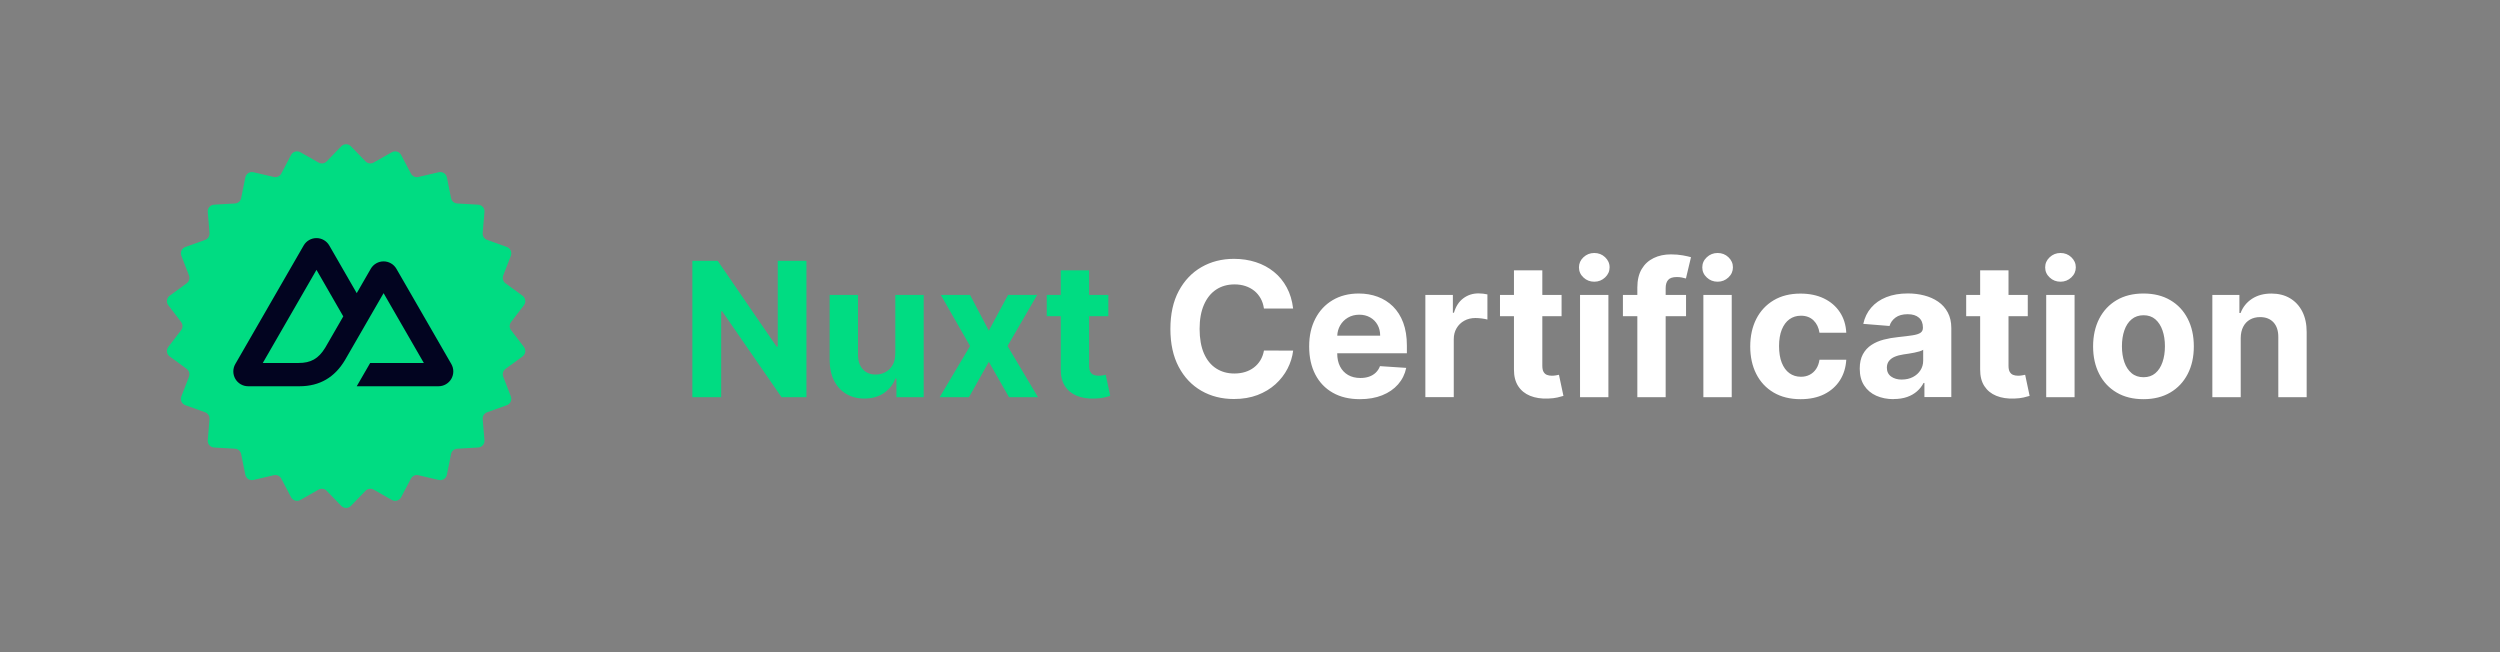 <svg width="230" height="60" viewBox="0 0 230 60" fill="none" xmlns="http://www.w3.org/2000/svg">
<rect x="0" y="0" width="230" height="60" fill="#808080" stroke="none"/>
<path d="M15.61 27.207C15.33 27.412 15.273 27.807 15.484 28.082L16.665 29.625C16.835 29.847 16.835 30.155 16.665 30.377L15.484 31.918C15.273 32.193 15.33 32.588 15.61 32.793L17.175 33.936C17.401 34.101 17.488 34.398 17.387 34.659L16.684 36.471C16.558 36.795 16.724 37.159 17.052 37.277L18.87 37.929C19.134 38.024 19.302 38.284 19.278 38.564L19.112 40.5C19.082 40.847 19.344 41.15 19.692 41.17L21.616 41.282C21.896 41.298 22.131 41.501 22.186 41.776L22.57 43.678C22.64 44.02 22.977 44.237 23.317 44.157L25.192 43.719C25.467 43.655 25.75 43.785 25.88 44.034L26.779 45.747C26.942 46.056 27.328 46.169 27.632 45.997L29.306 45.046C29.551 44.907 29.86 44.951 30.056 45.154L31.397 46.541C31.64 46.792 32.043 46.792 32.286 46.541L33.627 45.154C33.824 44.951 34.132 44.907 34.377 45.046L36.051 45.997C36.355 46.169 36.742 46.056 36.904 45.747L37.803 44.034C37.934 43.785 38.217 43.655 38.491 43.719L40.366 44.157C40.706 44.237 41.044 44.02 41.113 43.678L41.497 41.776C41.553 41.501 41.787 41.298 42.067 41.282L43.991 41.17C44.339 41.15 44.601 40.847 44.572 40.5L44.406 38.564C44.382 38.284 44.549 38.024 44.813 37.929L46.632 37.277C46.959 37.159 47.125 36.795 46.999 36.471L46.297 34.659C46.196 34.398 46.282 34.101 46.508 33.936L48.073 32.793C48.353 32.588 48.41 32.193 48.199 31.918L47.018 30.377C46.848 30.155 46.848 29.847 47.018 29.625L48.2 28.082C48.41 27.807 48.353 27.412 48.073 27.207L46.508 26.064C46.282 25.899 46.196 25.602 46.297 25.341L46.999 23.529C47.125 23.204 46.959 22.841 46.632 22.723L44.813 22.071C44.549 21.976 44.382 21.716 44.406 21.436L44.571 19.5C44.601 19.153 44.339 18.85 43.991 18.83L42.067 18.72C41.787 18.704 41.553 18.501 41.497 18.225L41.113 16.324C41.044 15.982 40.706 15.765 40.367 15.844L38.49 16.281C38.216 16.345 37.934 16.215 37.803 15.966L36.904 14.255C36.742 13.946 36.355 13.832 36.052 14.005L34.377 14.954C34.132 15.093 33.824 15.049 33.628 14.846L32.286 13.459C32.043 13.208 31.64 13.208 31.397 13.459L30.056 14.846C29.86 15.049 29.552 15.093 29.306 14.954L27.632 14.005C27.328 13.832 26.942 13.946 26.779 14.255L25.88 15.966C25.749 16.215 25.467 16.345 25.193 16.281L23.317 15.844C22.977 15.765 22.64 15.982 22.571 16.324L22.186 18.225C22.131 18.501 21.896 18.704 21.616 18.72L19.692 18.83C19.345 18.85 19.082 19.153 19.112 19.5L19.278 21.436C19.302 21.716 19.134 21.976 18.87 22.071L17.052 22.723C16.724 22.841 16.558 23.204 16.684 23.529L17.387 25.341C17.488 25.602 17.401 25.899 17.175 26.064L15.61 27.207Z" fill="#00DC82"/>
<path d="M32.819 35.535H40.343C40.582 35.535 40.817 35.472 41.023 35.352C41.231 35.232 41.403 35.06 41.522 34.853C41.641 34.646 41.704 34.411 41.704 34.172C41.704 33.933 41.641 33.698 41.521 33.49L36.469 24.728C36.349 24.521 36.178 24.349 35.971 24.23C35.764 24.11 35.529 24.047 35.29 24.047C35.051 24.047 34.816 24.11 34.609 24.23C34.402 24.349 34.231 24.521 34.111 24.728L32.819 26.97L30.294 22.586C30.174 22.379 30.003 22.207 29.795 22.088C29.589 21.968 29.354 21.905 29.115 21.905C28.876 21.905 28.641 21.968 28.434 22.088C28.227 22.207 28.055 22.379 27.936 22.586L21.649 33.49C21.529 33.698 21.466 33.933 21.466 34.172C21.466 34.411 21.529 34.646 21.648 34.853C21.767 35.06 21.939 35.232 22.146 35.352C22.353 35.472 22.588 35.535 22.827 35.535H27.549C29.42 35.535 30.8 34.712 31.75 33.106L34.055 29.109L35.29 26.97L38.995 33.396H34.055L32.819 35.535ZM27.476 33.393H24.177L29.117 24.826L31.582 29.109L29.931 31.972C29.301 33.014 28.585 33.394 27.472 33.394" fill="#020420"/>
<g clip-path="url(#clip0_553_30705)">
<path fill-rule="evenodd" clip-rule="evenodd" d="M145.679 25.53C145.952 25.789 146.286 25.917 146.673 25.917C147.06 25.917 147.39 25.785 147.667 25.526C147.944 25.267 148.083 24.955 148.083 24.593C148.083 24.23 147.941 23.922 147.667 23.662C147.394 23.403 147.06 23.275 146.673 23.275C146.286 23.275 145.956 23.407 145.679 23.666C145.402 23.925 145.264 24.238 145.264 24.6C145.264 24.962 145.402 25.274 145.679 25.53ZM145.363 27.131V36.54V36.543H147.973V27.131H145.363ZM118.966 28.384H116.282C116.232 28.036 116.133 27.727 115.98 27.454C115.827 27.184 115.636 26.95 115.398 26.758C115.16 26.566 114.887 26.42 114.581 26.317C114.272 26.215 113.939 26.165 113.58 26.165C112.93 26.165 112.366 26.325 111.883 26.644C111.4 26.964 111.027 27.432 110.761 28.043C110.495 28.654 110.363 29.396 110.363 30.265C110.363 31.135 110.498 31.913 110.765 32.52C111.031 33.127 111.407 33.589 111.89 33.898C112.373 34.21 112.93 34.363 113.562 34.363C113.917 34.363 114.248 34.316 114.553 34.221C114.858 34.125 115.128 33.99 115.366 33.805C115.604 33.624 115.799 33.401 115.959 33.141C116.115 32.879 116.225 32.58 116.285 32.247L118.97 32.257C118.899 32.833 118.728 33.386 118.451 33.922C118.174 34.455 117.805 34.931 117.343 35.35C116.878 35.769 116.328 36.099 115.689 36.344C115.05 36.585 114.329 36.709 113.523 36.709C112.405 36.709 111.404 36.457 110.523 35.95C109.643 35.442 108.947 34.711 108.439 33.748C107.931 32.786 107.676 31.625 107.676 30.262C107.676 28.899 107.931 27.73 108.446 26.768C108.961 25.81 109.66 25.075 110.541 24.571C111.421 24.067 112.416 23.814 113.52 23.814C114.248 23.814 114.922 23.917 115.543 24.12C116.165 24.322 116.719 24.62 117.201 25.011C117.684 25.401 118.075 25.877 118.38 26.442C118.686 27.006 118.881 27.652 118.966 28.377V28.384ZM125.11 36.724C124.142 36.724 123.312 36.528 122.616 36.131C121.92 35.737 121.384 35.176 121.008 34.452C120.632 33.727 120.443 32.868 120.443 31.874C120.443 30.88 120.632 30.056 121.008 29.325C121.384 28.593 121.913 28.025 122.598 27.617C123.284 27.209 124.086 27.003 125.009 27.003C125.63 27.003 126.209 27.102 126.745 27.301C127.281 27.5 127.754 27.798 128.155 28.192C128.556 28.59 128.872 29.087 129.096 29.683C129.319 30.284 129.433 30.983 129.433 31.782V32.499H123.024V32.506C123.024 32.971 123.11 33.376 123.284 33.713C123.458 34.05 123.703 34.313 124.022 34.498C124.342 34.682 124.718 34.775 125.155 34.775C125.446 34.775 125.709 34.736 125.95 34.654C126.191 34.572 126.397 34.448 126.568 34.285C126.738 34.121 126.87 33.923 126.958 33.685L129.373 33.844C129.252 34.423 129 34.931 128.623 35.361C128.247 35.79 127.761 36.127 127.164 36.365C126.572 36.603 125.887 36.724 125.11 36.724ZM123.287 29.953C123.13 30.234 123.043 30.542 123.027 30.88H126.976C126.976 30.504 126.894 30.17 126.731 29.882C126.568 29.591 126.341 29.364 126.053 29.201C125.765 29.037 125.432 28.952 125.052 28.952C124.672 28.952 124.306 29.044 124.001 29.226C123.696 29.407 123.458 29.651 123.287 29.953ZM131.133 27.131V36.539L131.136 36.536H133.746V31.21C133.746 30.827 133.831 30.489 134.005 30.195C134.179 29.9 134.413 29.673 134.715 29.506C135.017 29.339 135.358 29.257 135.741 29.257C135.919 29.257 136.118 29.271 136.334 29.3C136.551 29.328 136.721 29.364 136.842 29.399V27.084C136.728 27.056 136.593 27.035 136.444 27.017C136.295 26.999 136.153 26.992 136.022 26.992C135.496 26.992 135.031 27.141 134.626 27.443C134.222 27.745 133.934 28.185 133.764 28.771H133.664V27.131H131.133ZM143.665 27.131V29.091H141.894V33.646C141.894 33.888 141.929 34.076 142.004 34.207C142.078 34.338 142.181 34.434 142.313 34.487C142.444 34.541 142.6 34.566 142.774 34.566C142.899 34.566 143.019 34.555 143.144 34.534C143.264 34.512 143.36 34.495 143.424 34.48L143.836 36.422C143.704 36.465 143.52 36.511 143.286 36.568C143.048 36.625 142.76 36.657 142.423 36.667C141.794 36.692 141.244 36.607 140.772 36.415C140.3 36.224 139.934 35.925 139.671 35.521C139.409 35.116 139.281 34.605 139.284 33.99V29.091H137.999V27.131H139.284V24.873H141.894V27.131H143.665ZM155.116 27.131V29.091H153.241V36.543H150.639L150.635 36.54V29.091H149.308V27.131H150.635V26.45C150.635 25.768 150.77 25.203 151.037 24.752C151.303 24.302 151.672 23.968 152.137 23.741C152.602 23.513 153.131 23.403 153.724 23.403C154.125 23.403 154.491 23.435 154.825 23.495C155.159 23.556 155.407 23.613 155.571 23.662L155.105 25.622C155.002 25.59 154.878 25.558 154.729 25.53C154.58 25.502 154.427 25.487 154.271 25.487C153.888 25.487 153.621 25.576 153.469 25.754C153.316 25.931 153.241 26.18 153.241 26.499V27.131H155.116ZM157.026 25.53C157.299 25.789 157.633 25.917 158.02 25.917C158.407 25.917 158.737 25.785 159.014 25.526C159.291 25.267 159.429 24.955 159.429 24.593C159.429 24.23 159.287 23.922 159.014 23.662C158.741 23.403 158.407 23.275 158.02 23.275C157.633 23.275 157.303 23.407 157.026 23.666C156.749 23.925 156.61 24.238 156.61 24.6C156.61 24.962 156.749 25.274 157.026 25.53ZM156.71 27.131V36.54V36.543H159.319V27.131H156.71ZM165.654 36.725C164.692 36.725 163.861 36.519 163.168 36.11C162.476 35.702 161.944 35.13 161.574 34.399C161.205 33.668 161.021 32.826 161.021 31.875C161.021 30.923 161.209 30.064 161.581 29.336C161.954 28.608 162.487 28.037 163.179 27.625C163.871 27.213 164.692 27.011 165.643 27.011C166.463 27.011 167.184 27.16 167.802 27.458C168.419 27.756 168.906 28.175 169.264 28.715C169.623 29.255 169.822 29.887 169.857 30.614H167.393C167.322 30.146 167.141 29.766 166.847 29.478C166.552 29.191 166.165 29.045 165.686 29.045C165.281 29.045 164.929 29.155 164.628 29.372C164.326 29.588 164.095 29.908 163.925 30.323C163.758 30.739 163.673 31.243 163.673 31.836C163.673 32.429 163.754 32.947 163.921 33.37C164.088 33.788 164.319 34.111 164.624 34.332C164.929 34.552 165.281 34.662 165.686 34.662C165.984 34.662 166.254 34.602 166.492 34.477C166.73 34.356 166.928 34.175 167.085 33.941C167.241 33.707 167.344 33.423 167.393 33.093H169.857C169.815 33.813 169.62 34.445 169.272 34.989C168.924 35.532 168.441 35.961 167.83 36.267C167.216 36.572 166.492 36.725 165.654 36.725ZM172.615 36.406C173.084 36.615 173.62 36.722 174.22 36.722V36.711C174.685 36.711 175.097 36.647 175.452 36.523C175.807 36.398 176.112 36.224 176.364 36.001C176.617 35.781 176.819 35.522 176.972 35.227H177.046V36.533H179.521V30.185C179.521 29.628 179.411 29.145 179.194 28.744C178.978 28.339 178.686 28.012 178.31 27.753C177.934 27.494 177.508 27.306 177.028 27.182C176.546 27.057 176.045 26.997 175.523 26.997C174.774 26.997 174.114 27.111 173.542 27.338C172.97 27.565 172.505 27.888 172.147 28.307C171.784 28.726 171.547 29.223 171.422 29.795L173.837 29.99C173.925 29.681 174.11 29.422 174.387 29.216C174.664 29.01 175.04 28.907 175.509 28.907C175.956 28.907 176.301 29.014 176.542 29.227C176.787 29.44 176.908 29.741 176.908 30.128V30.164C176.908 30.366 176.833 30.515 176.68 30.619C176.531 30.721 176.29 30.796 175.953 30.849C175.615 30.902 175.175 30.956 174.628 31.013C174.163 31.059 173.719 31.137 173.297 31.247C172.874 31.357 172.498 31.52 172.168 31.737C171.838 31.953 171.575 32.241 171.383 32.596C171.192 32.951 171.096 33.391 171.096 33.913C171.096 34.535 171.231 35.053 171.504 35.468C171.774 35.884 172.147 36.196 172.615 36.406ZM175.988 34.687C175.693 34.84 175.353 34.918 174.969 34.918L174.973 34.922C174.572 34.922 174.241 34.829 173.982 34.641C173.723 34.453 173.592 34.183 173.592 33.828C173.592 33.583 173.656 33.381 173.783 33.214C173.911 33.05 174.089 32.916 174.316 32.82C174.543 32.724 174.813 32.653 175.118 32.607L175.241 32.589L175.241 32.589L175.241 32.589L175.242 32.589C175.352 32.573 175.469 32.556 175.598 32.536C175.772 32.507 175.946 32.479 176.123 32.443C176.301 32.408 176.457 32.369 176.599 32.326C176.741 32.284 176.851 32.234 176.933 32.181V33.178C176.933 33.508 176.847 33.807 176.68 34.066C176.514 34.325 176.283 34.535 175.988 34.687ZM186.555 27.131V29.091H184.783V33.646C184.783 33.888 184.819 34.076 184.894 34.207C184.968 34.338 185.071 34.434 185.202 34.487C185.334 34.541 185.49 34.566 185.664 34.566C185.788 34.566 185.909 34.555 186.033 34.534C186.154 34.512 186.25 34.495 186.314 34.48L186.726 36.422C186.594 36.465 186.41 36.511 186.175 36.568C185.937 36.625 185.65 36.657 185.312 36.667C184.684 36.692 184.134 36.607 183.662 36.415C183.189 36.224 182.824 35.925 182.561 35.521C182.298 35.116 182.17 34.605 182.174 33.99V29.091H180.889V27.131H182.174V24.873H184.783V27.131H186.555ZM188.571 25.53C188.844 25.789 189.178 25.917 189.565 25.917C189.952 25.917 190.282 25.785 190.559 25.526C190.836 25.267 190.974 24.955 190.974 24.593C190.974 24.23 190.832 23.922 190.559 23.662C190.285 23.403 189.952 23.275 189.565 23.275C189.178 23.275 188.848 23.407 188.571 23.666C188.294 23.925 188.155 24.238 188.155 24.6C188.155 24.962 188.294 25.274 188.571 25.53ZM188.251 27.131V36.54V36.543H190.861V27.131H188.251ZM197.199 36.724C196.247 36.724 195.423 36.522 194.731 36.113C194.039 35.705 193.503 35.14 193.13 34.409C192.754 33.681 192.565 32.833 192.565 31.87C192.565 30.908 192.754 30.049 193.13 29.318C193.506 28.59 194.039 28.022 194.731 27.614C195.423 27.205 196.247 27.003 197.199 27.003C198.15 27.003 198.974 27.205 199.666 27.614C200.359 28.018 200.891 28.586 201.267 29.318C201.644 30.049 201.832 30.898 201.832 31.87C201.832 32.843 201.644 33.681 201.267 34.409C200.891 35.137 200.359 35.705 199.666 36.113C198.974 36.518 198.15 36.724 197.199 36.724ZM197.209 34.704C197.642 34.704 198.005 34.58 198.292 34.334C198.583 34.086 198.8 33.749 198.949 33.319C199.098 32.889 199.173 32.403 199.173 31.856C199.173 31.31 199.098 30.82 198.949 30.394C198.8 29.964 198.58 29.627 198.292 29.375C198.001 29.126 197.639 29.002 197.209 29.002C196.78 29.002 196.407 29.126 196.109 29.375C195.81 29.623 195.59 29.964 195.441 30.394C195.292 30.823 195.218 31.31 195.218 31.856C195.218 32.403 195.292 32.893 195.441 33.319C195.59 33.745 195.814 34.086 196.109 34.334C196.403 34.583 196.773 34.704 197.209 34.704ZM206.146 36.543V31.1C206.149 30.696 206.227 30.348 206.376 30.06C206.526 29.769 206.735 29.552 207.001 29.4C207.271 29.247 207.58 29.173 207.931 29.173C208.453 29.173 208.865 29.336 209.163 29.659C209.462 29.986 209.607 30.436 209.604 31.012V36.54H212.213V30.547C212.213 29.815 212.078 29.187 211.809 28.658C211.539 28.129 211.162 27.724 210.676 27.436C210.19 27.149 209.618 27.007 208.965 27.007C208.265 27.007 207.672 27.17 207.182 27.49C206.692 27.813 206.344 28.246 206.135 28.793H206.025V27.131H203.536V36.543H206.146Z" fill="white"/>
<path fill-rule="evenodd" clip-rule="evenodd" d="M74.192 36.543V23.992H71.554V31.885H71.444L66.026 23.992H63.697V36.543H66.349V28.643H66.442L71.902 36.543H74.192ZM82.369 27.131V32.535H82.362C82.365 32.957 82.284 33.312 82.113 33.596C81.943 33.88 81.723 34.097 81.45 34.242C81.173 34.388 80.881 34.459 80.565 34.459C80.072 34.459 79.678 34.299 79.383 33.976C79.088 33.653 78.939 33.216 78.936 32.659V27.131H76.326V33.128C76.33 33.862 76.468 34.495 76.735 35.02C77.001 35.545 77.374 35.954 77.853 36.238C78.332 36.525 78.886 36.667 79.514 36.667C80.221 36.667 80.821 36.5 81.315 36.163C81.808 35.826 82.16 35.382 82.373 34.832H82.472V36.543H84.979V27.131H82.369ZM89.242 27.131L90.971 30.422L92.742 27.131H95.419L92.693 31.835L95.494 36.54H92.828L90.971 33.288L89.146 36.54H86.451L89.245 31.835L86.551 27.131H89.242ZM101.966 29.091V27.131H100.198V24.873H97.589V27.131H96.3V29.091H97.589V33.991C97.585 34.605 97.713 35.116 97.976 35.521C98.238 35.926 98.604 36.224 99.076 36.416C99.548 36.607 100.099 36.693 100.727 36.668C101.064 36.657 101.352 36.625 101.59 36.568C101.824 36.511 102.009 36.465 102.14 36.423L101.728 34.481C101.664 34.495 101.569 34.513 101.448 34.534C101.324 34.555 101.203 34.566 101.079 34.566C100.905 34.566 100.748 34.541 100.617 34.488C100.486 34.434 100.383 34.339 100.308 34.207C100.234 34.076 100.198 33.888 100.198 33.646V29.091H101.966Z" fill="#00DC82"/>
</g>
<defs>
<clipPath id="clip0_553_30705">
<rect width="151.204" height="13.449" fill="white" transform="translate(63.697 23.275)"/>
</clipPath>
</defs>
</svg>
